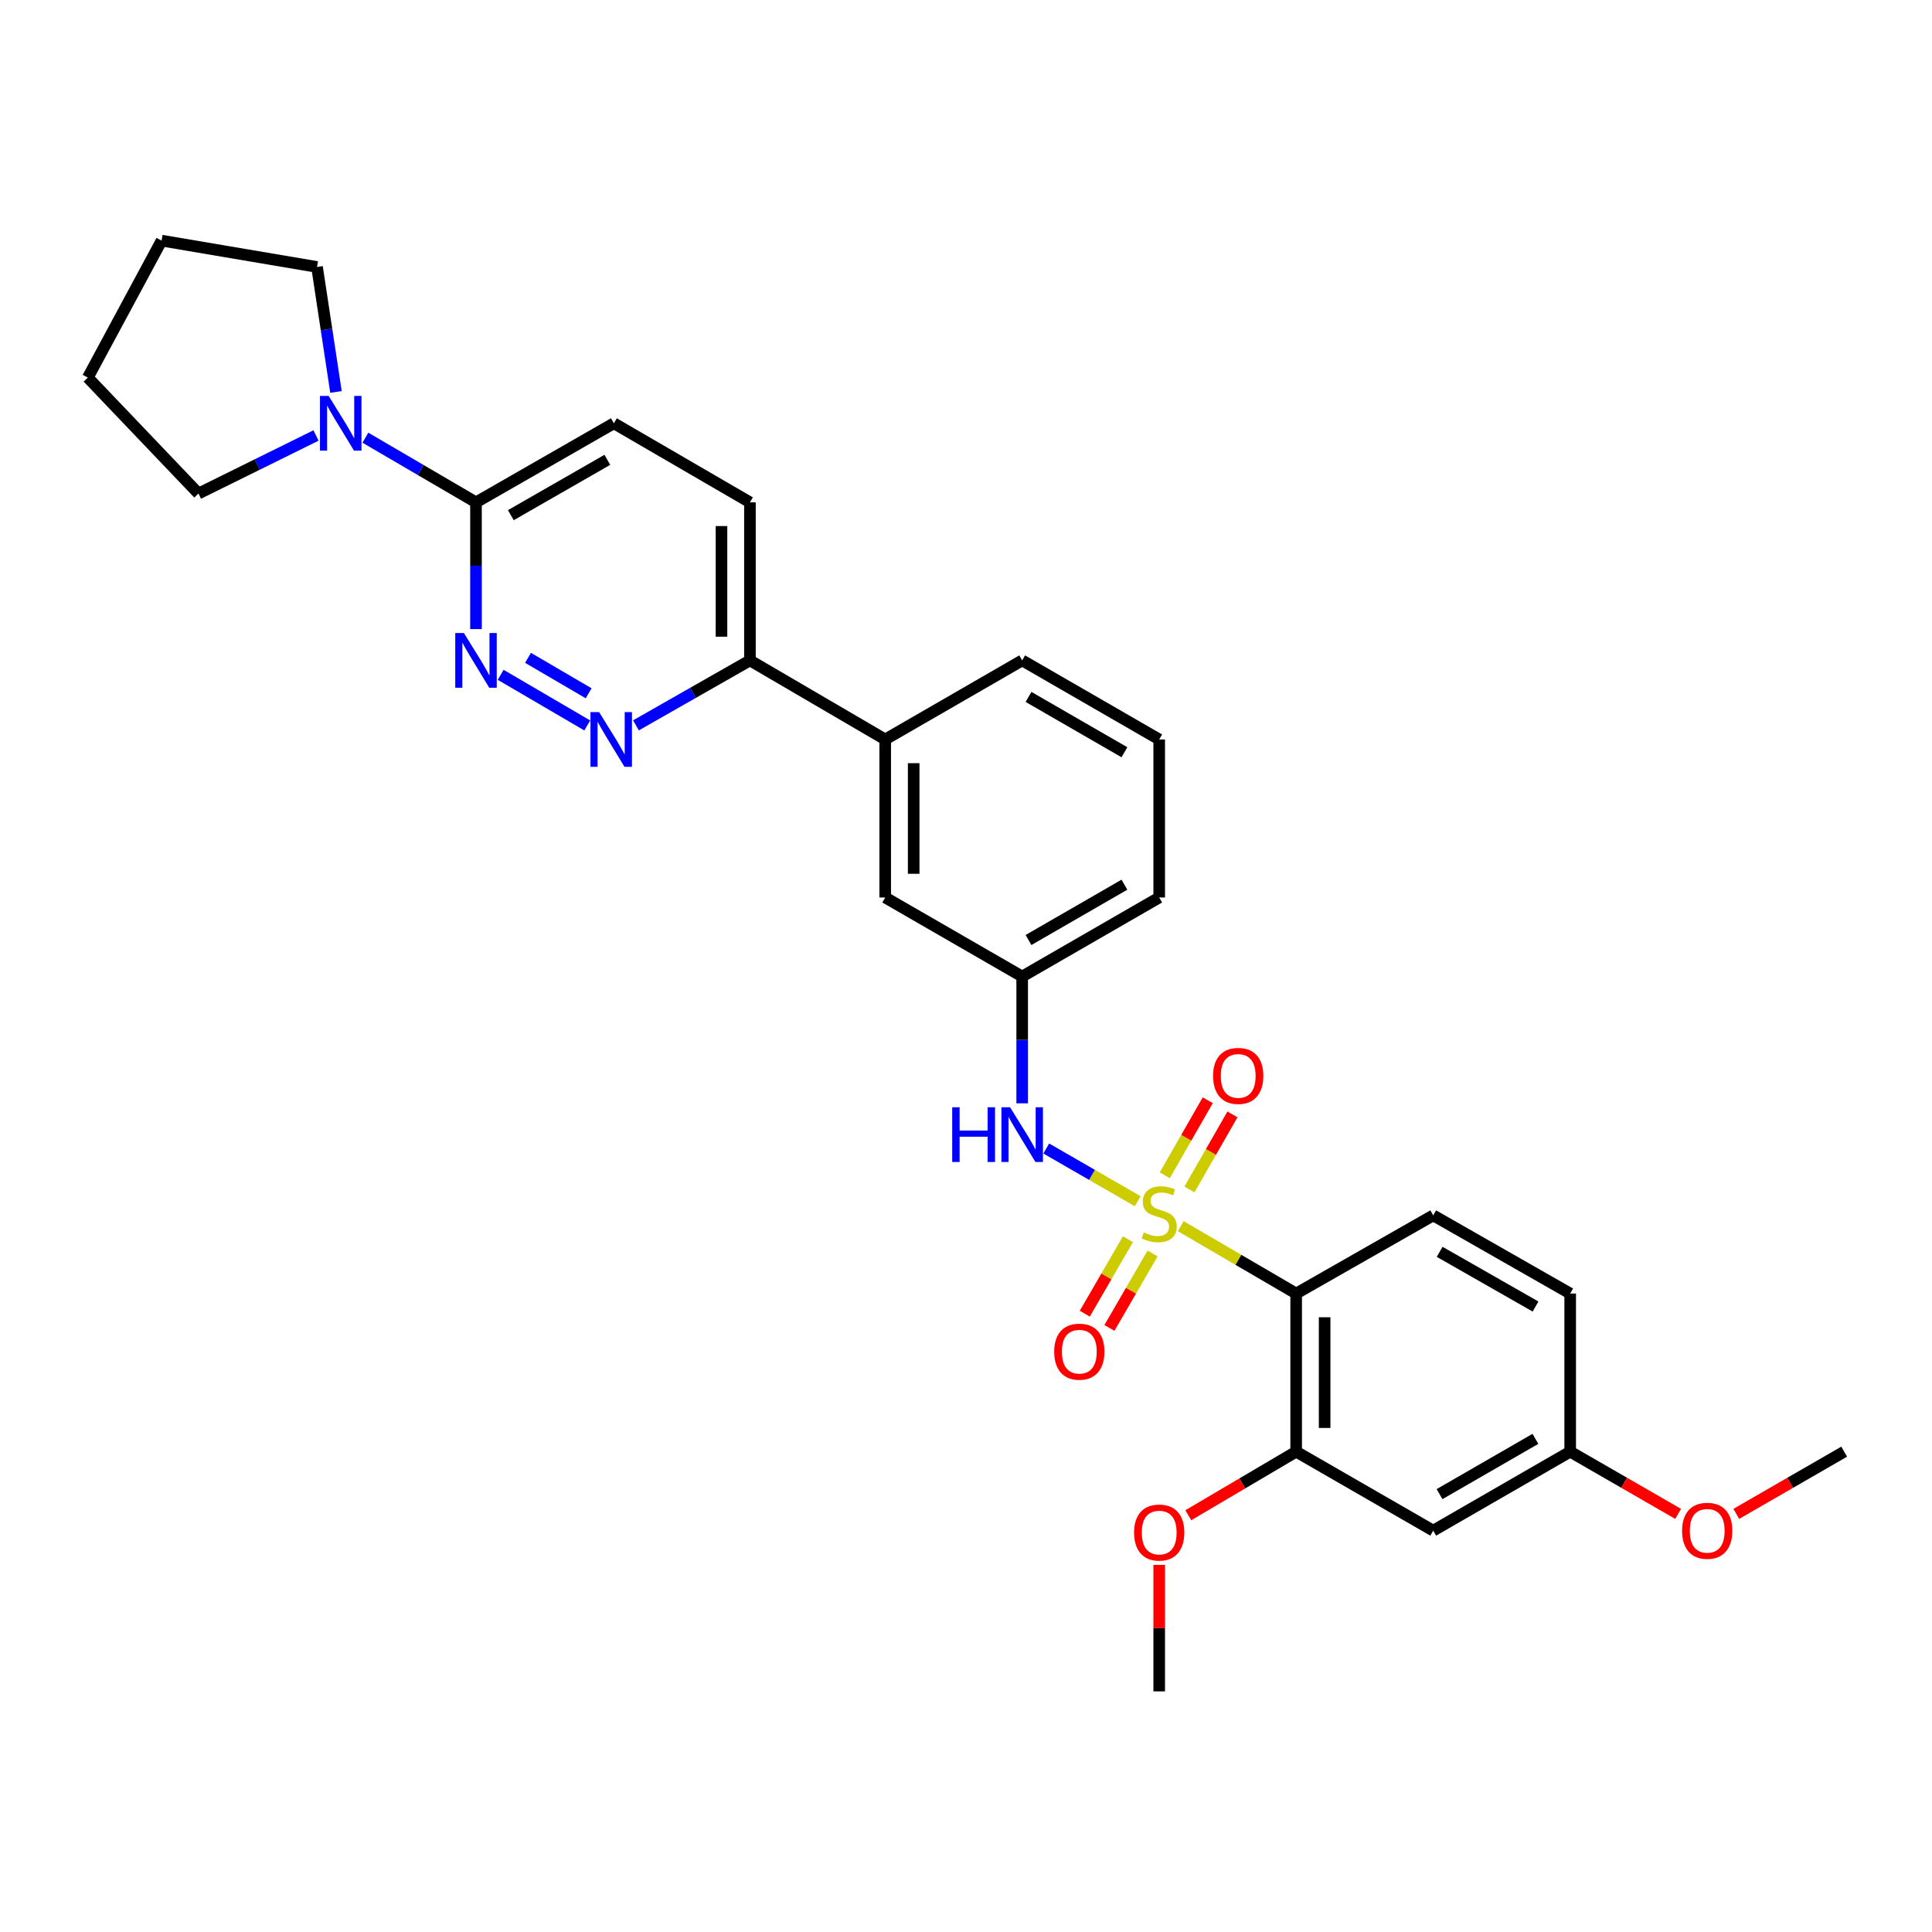 <?xml version='1.0' encoding='iso-8859-1'?>
<svg version='1.1' baseProfile='full'
              xmlns='http://www.w3.org/2000/svg'
                      xmlns:rdkit='http://www.rdkit.org/xml'
                      xmlns:xlink='http://www.w3.org/1999/xlink'
                  xml:space='preserve'
width='1000px' height='1000px' viewBox='0 0 1000 1000'>
<!-- END OF HEADER -->
<rect style='opacity:1.0;fill:#FFFFFF;stroke:none' width='1000' height='1000' x='0' y='0'> </rect>
<path class='bond-0' d='M 611.134,634.662 L 641.013,652.098' style='fill:none;fill-rule:evenodd;stroke:#CCCC00;stroke-width:6px;stroke-linecap:butt;stroke-linejoin:miter;stroke-opacity:1' />
<path class='bond-0' d='M 641.013,652.098 L 670.891,669.533' style='fill:none;fill-rule:evenodd;stroke:#000000;stroke-width:6px;stroke-linecap:butt;stroke-linejoin:miter;stroke-opacity:1' />
<path class='bond-1' d='M 588.876,621.753 L 565.211,608.111' style='fill:none;fill-rule:evenodd;stroke:#CCCC00;stroke-width:6px;stroke-linecap:butt;stroke-linejoin:miter;stroke-opacity:1' />
<path class='bond-1' d='M 565.211,608.111 L 541.546,594.469' style='fill:none;fill-rule:evenodd;stroke:#0000FF;stroke-width:6px;stroke-linecap:butt;stroke-linejoin:miter;stroke-opacity:1' />
<path class='bond-7' d='M 615.663,615.653 L 626.79,596.234' style='fill:none;fill-rule:evenodd;stroke:#CCCC00;stroke-width:6px;stroke-linecap:butt;stroke-linejoin:miter;stroke-opacity:1' />
<path class='bond-7' d='M 626.79,596.234 L 637.917,576.815' style='fill:none;fill-rule:evenodd;stroke:#FF0000;stroke-width:6px;stroke-linecap:butt;stroke-linejoin:miter;stroke-opacity:1' />
<path class='bond-7' d='M 602.88,608.328 L 614.007,588.909' style='fill:none;fill-rule:evenodd;stroke:#CCCC00;stroke-width:6px;stroke-linecap:butt;stroke-linejoin:miter;stroke-opacity:1' />
<path class='bond-7' d='M 614.007,588.909 L 625.134,569.491' style='fill:none;fill-rule:evenodd;stroke:#FF0000;stroke-width:6px;stroke-linecap:butt;stroke-linejoin:miter;stroke-opacity:1' />
<path class='bond-8' d='M 583.814,641.416 L 572.649,660.689' style='fill:none;fill-rule:evenodd;stroke:#CCCC00;stroke-width:6px;stroke-linecap:butt;stroke-linejoin:miter;stroke-opacity:1' />
<path class='bond-8' d='M 572.649,660.689 L 561.485,679.961' style='fill:none;fill-rule:evenodd;stroke:#FF0000;stroke-width:6px;stroke-linecap:butt;stroke-linejoin:miter;stroke-opacity:1' />
<path class='bond-8' d='M 596.562,648.801 L 585.398,668.074' style='fill:none;fill-rule:evenodd;stroke:#CCCC00;stroke-width:6px;stroke-linecap:butt;stroke-linejoin:miter;stroke-opacity:1' />
<path class='bond-8' d='M 585.398,668.074 L 574.233,687.346' style='fill:none;fill-rule:evenodd;stroke:#FF0000;stroke-width:6px;stroke-linecap:butt;stroke-linejoin:miter;stroke-opacity:1' />
<path class='bond-4' d='M 670.891,669.533 L 670.891,751.381' style='fill:none;fill-rule:evenodd;stroke:#000000;stroke-width:6px;stroke-linecap:butt;stroke-linejoin:miter;stroke-opacity:1' />
<path class='bond-4' d='M 685.624,681.81 L 685.624,739.104' style='fill:none;fill-rule:evenodd;stroke:#000000;stroke-width:6px;stroke-linecap:butt;stroke-linejoin:miter;stroke-opacity:1' />
<path class='bond-9' d='M 670.891,669.533 L 741.829,629.075' style='fill:none;fill-rule:evenodd;stroke:#000000;stroke-width:6px;stroke-linecap:butt;stroke-linejoin:miter;stroke-opacity:1' />
<path class='bond-13' d='M 529.081,571.077 L 529.081,538.26' style='fill:none;fill-rule:evenodd;stroke:#0000FF;stroke-width:6px;stroke-linecap:butt;stroke-linejoin:miter;stroke-opacity:1' />
<path class='bond-13' d='M 529.081,538.26 L 529.081,505.443' style='fill:none;fill-rule:evenodd;stroke:#000000;stroke-width:6px;stroke-linecap:butt;stroke-linejoin:miter;stroke-opacity:1' />
<path class='bond-2' d='M 259.143,349.285 L 303.968,375.495' style='fill:none;fill-rule:evenodd;stroke:#0000FF;stroke-width:6px;stroke-linecap:butt;stroke-linejoin:miter;stroke-opacity:1' />
<path class='bond-2' d='M 273.303,340.498 L 304.681,358.845' style='fill:none;fill-rule:evenodd;stroke:#0000FF;stroke-width:6px;stroke-linecap:butt;stroke-linejoin:miter;stroke-opacity:1' />
<path class='bond-32' d='M 246.376,325.614 L 246.376,292.813' style='fill:none;fill-rule:evenodd;stroke:#0000FF;stroke-width:6px;stroke-linecap:butt;stroke-linejoin:miter;stroke-opacity:1' />
<path class='bond-32' d='M 246.376,292.813 L 246.376,260.012' style='fill:none;fill-rule:evenodd;stroke:#000000;stroke-width:6px;stroke-linecap:butt;stroke-linejoin:miter;stroke-opacity:1' />
<path class='bond-3' d='M 329.171,375.445 L 358.671,358.632' style='fill:none;fill-rule:evenodd;stroke:#0000FF;stroke-width:6px;stroke-linecap:butt;stroke-linejoin:miter;stroke-opacity:1' />
<path class='bond-3' d='M 358.671,358.632 L 388.17,341.82' style='fill:none;fill-rule:evenodd;stroke:#000000;stroke-width:6px;stroke-linecap:butt;stroke-linejoin:miter;stroke-opacity:1' />
<path class='bond-10' d='M 670.891,751.381 L 741.829,792.256' style='fill:none;fill-rule:evenodd;stroke:#000000;stroke-width:6px;stroke-linecap:butt;stroke-linejoin:miter;stroke-opacity:1' />
<path class='bond-19' d='M 670.891,751.381 L 642.976,767.835' style='fill:none;fill-rule:evenodd;stroke:#000000;stroke-width:6px;stroke-linecap:butt;stroke-linejoin:miter;stroke-opacity:1' />
<path class='bond-19' d='M 642.976,767.835 L 615.06,784.29' style='fill:none;fill-rule:evenodd;stroke:#FF0000;stroke-width:6px;stroke-linecap:butt;stroke-linejoin:miter;stroke-opacity:1' />
<path class='bond-5' d='M 246.376,260.012 L 317.74,219.088' style='fill:none;fill-rule:evenodd;stroke:#000000;stroke-width:6px;stroke-linecap:butt;stroke-linejoin:miter;stroke-opacity:1' />
<path class='bond-5' d='M 264.41,266.654 L 314.364,238.007' style='fill:none;fill-rule:evenodd;stroke:#000000;stroke-width:6px;stroke-linecap:butt;stroke-linejoin:miter;stroke-opacity:1' />
<path class='bond-6' d='M 246.376,260.012 L 217.753,243.281' style='fill:none;fill-rule:evenodd;stroke:#000000;stroke-width:6px;stroke-linecap:butt;stroke-linejoin:miter;stroke-opacity:1' />
<path class='bond-6' d='M 217.753,243.281 L 189.13,226.551' style='fill:none;fill-rule:evenodd;stroke:#0000FF;stroke-width:6px;stroke-linecap:butt;stroke-linejoin:miter;stroke-opacity:1' />
<path class='bond-20' d='M 173.905,202.882 L 169,170.531' style='fill:none;fill-rule:evenodd;stroke:#0000FF;stroke-width:6px;stroke-linecap:butt;stroke-linejoin:miter;stroke-opacity:1' />
<path class='bond-20' d='M 169,170.531 L 164.094,138.181' style='fill:none;fill-rule:evenodd;stroke:#000000;stroke-width:6px;stroke-linecap:butt;stroke-linejoin:miter;stroke-opacity:1' />
<path class='bond-21' d='M 163.57,225.406 L 133.147,240.429' style='fill:none;fill-rule:evenodd;stroke:#0000FF;stroke-width:6px;stroke-linecap:butt;stroke-linejoin:miter;stroke-opacity:1' />
<path class='bond-21' d='M 133.147,240.429 L 102.724,255.453' style='fill:none;fill-rule:evenodd;stroke:#000000;stroke-width:6px;stroke-linecap:butt;stroke-linejoin:miter;stroke-opacity:1' />
<path class='bond-18' d='M 741.829,629.075 L 812.727,669.533' style='fill:none;fill-rule:evenodd;stroke:#000000;stroke-width:6px;stroke-linecap:butt;stroke-linejoin:miter;stroke-opacity:1' />
<path class='bond-18' d='M 745.162,647.94 L 794.79,676.26' style='fill:none;fill-rule:evenodd;stroke:#000000;stroke-width:6px;stroke-linecap:butt;stroke-linejoin:miter;stroke-opacity:1' />
<path class='bond-30' d='M 741.829,792.256 L 812.727,751.381' style='fill:none;fill-rule:evenodd;stroke:#000000;stroke-width:6px;stroke-linecap:butt;stroke-linejoin:miter;stroke-opacity:1' />
<path class='bond-30' d='M 745.105,773.362 L 794.733,744.749' style='fill:none;fill-rule:evenodd;stroke:#000000;stroke-width:6px;stroke-linecap:butt;stroke-linejoin:miter;stroke-opacity:1' />
<path class='bond-11' d='M 388.17,341.82 L 458.184,382.744' style='fill:none;fill-rule:evenodd;stroke:#000000;stroke-width:6px;stroke-linecap:butt;stroke-linejoin:miter;stroke-opacity:1' />
<path class='bond-16' d='M 388.17,341.82 L 388.17,260.012' style='fill:none;fill-rule:evenodd;stroke:#000000;stroke-width:6px;stroke-linecap:butt;stroke-linejoin:miter;stroke-opacity:1' />
<path class='bond-16' d='M 373.438,329.549 L 373.438,272.283' style='fill:none;fill-rule:evenodd;stroke:#000000;stroke-width:6px;stroke-linecap:butt;stroke-linejoin:miter;stroke-opacity:1' />
<path class='bond-12' d='M 458.184,382.744 L 458.184,464.543' style='fill:none;fill-rule:evenodd;stroke:#000000;stroke-width:6px;stroke-linecap:butt;stroke-linejoin:miter;stroke-opacity:1' />
<path class='bond-12' d='M 472.916,395.014 L 472.916,452.273' style='fill:none;fill-rule:evenodd;stroke:#000000;stroke-width:6px;stroke-linecap:butt;stroke-linejoin:miter;stroke-opacity:1' />
<path class='bond-31' d='M 458.184,382.744 L 529.081,341.82' style='fill:none;fill-rule:evenodd;stroke:#000000;stroke-width:6px;stroke-linecap:butt;stroke-linejoin:miter;stroke-opacity:1' />
<path class='bond-14' d='M 529.081,505.443 L 458.184,464.543' style='fill:none;fill-rule:evenodd;stroke:#000000;stroke-width:6px;stroke-linecap:butt;stroke-linejoin:miter;stroke-opacity:1' />
<path class='bond-25' d='M 529.081,505.443 L 600.002,464.543' style='fill:none;fill-rule:evenodd;stroke:#000000;stroke-width:6px;stroke-linecap:butt;stroke-linejoin:miter;stroke-opacity:1' />
<path class='bond-25' d='M 532.359,486.545 L 582.004,457.916' style='fill:none;fill-rule:evenodd;stroke:#000000;stroke-width:6px;stroke-linecap:butt;stroke-linejoin:miter;stroke-opacity:1' />
<path class='bond-15' d='M 317.74,219.088 L 388.17,260.012' style='fill:none;fill-rule:evenodd;stroke:#000000;stroke-width:6px;stroke-linecap:butt;stroke-linejoin:miter;stroke-opacity:1' />
<path class='bond-17' d='M 812.727,751.381 L 812.727,669.533' style='fill:none;fill-rule:evenodd;stroke:#000000;stroke-width:6px;stroke-linecap:butt;stroke-linejoin:miter;stroke-opacity:1' />
<path class='bond-22' d='M 812.727,751.381 L 840.664,767.483' style='fill:none;fill-rule:evenodd;stroke:#000000;stroke-width:6px;stroke-linecap:butt;stroke-linejoin:miter;stroke-opacity:1' />
<path class='bond-22' d='M 840.664,767.483 L 868.602,783.584' style='fill:none;fill-rule:evenodd;stroke:#FF0000;stroke-width:6px;stroke-linecap:butt;stroke-linejoin:miter;stroke-opacity:1' />
<path class='bond-26' d='M 600.002,809.982 L 600.002,842.719' style='fill:none;fill-rule:evenodd;stroke:#FF0000;stroke-width:6px;stroke-linecap:butt;stroke-linejoin:miter;stroke-opacity:1' />
<path class='bond-26' d='M 600.002,842.719 L 600.002,875.455' style='fill:none;fill-rule:evenodd;stroke:#000000;stroke-width:6px;stroke-linecap:butt;stroke-linejoin:miter;stroke-opacity:1' />
<path class='bond-28' d='M 164.094,138.181 L 83.637,124.545' style='fill:none;fill-rule:evenodd;stroke:#000000;stroke-width:6px;stroke-linecap:butt;stroke-linejoin:miter;stroke-opacity:1' />
<path class='bond-29' d='M 102.724,255.453 L 45.455,195.442' style='fill:none;fill-rule:evenodd;stroke:#000000;stroke-width:6px;stroke-linecap:butt;stroke-linejoin:miter;stroke-opacity:1' />
<path class='bond-27' d='M 898.694,783.582 L 926.62,767.481' style='fill:none;fill-rule:evenodd;stroke:#FF0000;stroke-width:6px;stroke-linecap:butt;stroke-linejoin:miter;stroke-opacity:1' />
<path class='bond-27' d='M 926.62,767.481 L 954.545,751.381' style='fill:none;fill-rule:evenodd;stroke:#000000;stroke-width:6px;stroke-linecap:butt;stroke-linejoin:miter;stroke-opacity:1' />
<path class='bond-23' d='M 529.081,341.82 L 600.002,382.744' style='fill:none;fill-rule:evenodd;stroke:#000000;stroke-width:6px;stroke-linecap:butt;stroke-linejoin:miter;stroke-opacity:1' />
<path class='bond-23' d='M 532.356,360.719 L 582.001,389.366' style='fill:none;fill-rule:evenodd;stroke:#000000;stroke-width:6px;stroke-linecap:butt;stroke-linejoin:miter;stroke-opacity:1' />
<path class='bond-24' d='M 600.002,382.744 L 600.002,464.543' style='fill:none;fill-rule:evenodd;stroke:#000000;stroke-width:6px;stroke-linecap:butt;stroke-linejoin:miter;stroke-opacity:1' />
<path class='bond-33' d='M 83.637,124.545 L 45.455,195.442' style='fill:none;fill-rule:evenodd;stroke:#000000;stroke-width:6px;stroke-linecap:butt;stroke-linejoin:miter;stroke-opacity:1' />
<path  class='atom-0' d='M 592.002 637.887
Q 592.322 638.007, 593.642 638.567
Q 594.962 639.127, 596.402 639.487
Q 597.882 639.807, 599.322 639.807
Q 602.002 639.807, 603.562 638.527
Q 605.122 637.207, 605.122 634.927
Q 605.122 633.367, 604.322 632.407
Q 603.562 631.447, 602.362 630.927
Q 601.162 630.407, 599.162 629.807
Q 596.642 629.047, 595.122 628.327
Q 593.642 627.607, 592.562 626.087
Q 591.522 624.567, 591.522 622.007
Q 591.522 618.447, 593.922 616.247
Q 596.362 614.047, 601.162 614.047
Q 604.442 614.047, 608.162 615.607
L 607.242 618.687
Q 603.842 617.287, 601.282 617.287
Q 598.522 617.287, 597.002 618.447
Q 595.482 619.567, 595.522 621.527
Q 595.522 623.047, 596.282 623.967
Q 597.082 624.887, 598.202 625.407
Q 599.362 625.927, 601.282 626.527
Q 603.842 627.327, 605.362 628.127
Q 606.882 628.927, 607.962 630.567
Q 609.082 632.167, 609.082 634.927
Q 609.082 638.847, 606.442 640.967
Q 603.842 643.047, 599.482 643.047
Q 596.962 643.047, 595.042 642.487
Q 593.162 641.967, 590.922 641.047
L 592.002 637.887
' fill='#CCCC00'/>
<path  class='atom-2' d='M 492.861 573.123
L 496.701 573.123
L 496.701 585.163
L 511.181 585.163
L 511.181 573.123
L 515.021 573.123
L 515.021 601.443
L 511.181 601.443
L 511.181 588.363
L 496.701 588.363
L 496.701 601.443
L 492.861 601.443
L 492.861 573.123
' fill='#0000FF'/>
<path  class='atom-2' d='M 522.821 573.123
L 532.101 588.123
Q 533.021 589.603, 534.501 592.283
Q 535.981 594.963, 536.061 595.123
L 536.061 573.123
L 539.821 573.123
L 539.821 601.443
L 535.941 601.443
L 525.981 585.043
Q 524.821 583.123, 523.581 580.923
Q 522.381 578.723, 522.021 578.043
L 522.021 601.443
L 518.341 601.443
L 518.341 573.123
L 522.821 573.123
' fill='#0000FF'/>
<path  class='atom-3' d='M 240.116 327.66
L 249.396 342.66
Q 250.316 344.14, 251.796 346.82
Q 253.276 349.5, 253.356 349.66
L 253.356 327.66
L 257.116 327.66
L 257.116 355.98
L 253.236 355.98
L 243.276 339.58
Q 242.116 337.66, 240.876 335.46
Q 239.676 333.26, 239.316 332.58
L 239.316 355.98
L 235.636 355.98
L 235.636 327.66
L 240.116 327.66
' fill='#0000FF'/>
<path  class='atom-4' d='M 310.105 368.584
L 319.385 383.584
Q 320.305 385.064, 321.785 387.744
Q 323.265 390.424, 323.345 390.584
L 323.345 368.584
L 327.105 368.584
L 327.105 396.904
L 323.225 396.904
L 313.265 380.504
Q 312.105 378.584, 310.865 376.384
Q 309.665 374.184, 309.305 373.504
L 309.305 396.904
L 305.625 396.904
L 305.625 368.584
L 310.105 368.584
' fill='#0000FF'/>
<path  class='atom-7' d='M 170.103 204.928
L 179.383 219.928
Q 180.303 221.408, 181.783 224.088
Q 183.263 226.768, 183.343 226.928
L 183.343 204.928
L 187.103 204.928
L 187.103 233.248
L 183.223 233.248
L 173.263 216.848
Q 172.103 214.928, 170.863 212.728
Q 169.663 210.528, 169.303 209.848
L 169.303 233.248
L 165.623 233.248
L 165.623 204.928
L 170.103 204.928
' fill='#0000FF'/>
<path  class='atom-8' d='M 627.894 556.883
Q 627.894 550.083, 631.254 546.283
Q 634.614 542.483, 640.894 542.483
Q 647.174 542.483, 650.534 546.283
Q 653.894 550.083, 653.894 556.883
Q 653.894 563.763, 650.494 567.683
Q 647.094 571.563, 640.894 571.563
Q 634.654 571.563, 631.254 567.683
Q 627.894 563.803, 627.894 556.883
M 640.894 568.363
Q 645.214 568.363, 647.534 565.483
Q 649.894 562.563, 649.894 556.883
Q 649.894 551.323, 647.534 548.523
Q 645.214 545.683, 640.894 545.683
Q 636.574 545.683, 634.214 548.483
Q 631.894 551.283, 631.894 556.883
Q 631.894 562.603, 634.214 565.483
Q 636.574 568.363, 640.894 568.363
' fill='#FF0000'/>
<path  class='atom-9' d='M 545.653 699.627
Q 545.653 692.827, 549.013 689.027
Q 552.373 685.227, 558.653 685.227
Q 564.933 685.227, 568.293 689.027
Q 571.653 692.827, 571.653 699.627
Q 571.653 706.507, 568.253 710.427
Q 564.853 714.307, 558.653 714.307
Q 552.413 714.307, 549.013 710.427
Q 545.653 706.547, 545.653 699.627
M 558.653 711.107
Q 562.973 711.107, 565.293 708.227
Q 567.653 705.307, 567.653 699.627
Q 567.653 694.067, 565.293 691.267
Q 562.973 688.427, 558.653 688.427
Q 554.333 688.427, 551.973 691.227
Q 549.653 694.027, 549.653 699.627
Q 549.653 705.347, 551.973 708.227
Q 554.333 711.107, 558.653 711.107
' fill='#FF0000'/>
<path  class='atom-20' d='M 587.002 793.245
Q 587.002 786.445, 590.362 782.645
Q 593.722 778.845, 600.002 778.845
Q 606.282 778.845, 609.642 782.645
Q 613.002 786.445, 613.002 793.245
Q 613.002 800.125, 609.602 804.045
Q 606.202 807.925, 600.002 807.925
Q 593.762 807.925, 590.362 804.045
Q 587.002 800.165, 587.002 793.245
M 600.002 804.725
Q 604.322 804.725, 606.642 801.845
Q 609.002 798.925, 609.002 793.245
Q 609.002 787.685, 606.642 784.885
Q 604.322 782.045, 600.002 782.045
Q 595.682 782.045, 593.322 784.845
Q 591.002 787.645, 591.002 793.245
Q 591.002 798.965, 593.322 801.845
Q 595.682 804.725, 600.002 804.725
' fill='#FF0000'/>
<path  class='atom-23' d='M 870.648 792.336
Q 870.648 785.536, 874.008 781.736
Q 877.368 777.936, 883.648 777.936
Q 889.928 777.936, 893.288 781.736
Q 896.648 785.536, 896.648 792.336
Q 896.648 799.216, 893.248 803.136
Q 889.848 807.016, 883.648 807.016
Q 877.408 807.016, 874.008 803.136
Q 870.648 799.256, 870.648 792.336
M 883.648 803.816
Q 887.968 803.816, 890.288 800.936
Q 892.648 798.016, 892.648 792.336
Q 892.648 786.776, 890.288 783.976
Q 887.968 781.136, 883.648 781.136
Q 879.328 781.136, 876.968 783.936
Q 874.648 786.736, 874.648 792.336
Q 874.648 798.056, 876.968 800.936
Q 879.328 803.816, 883.648 803.816
' fill='#FF0000'/>
</svg>
